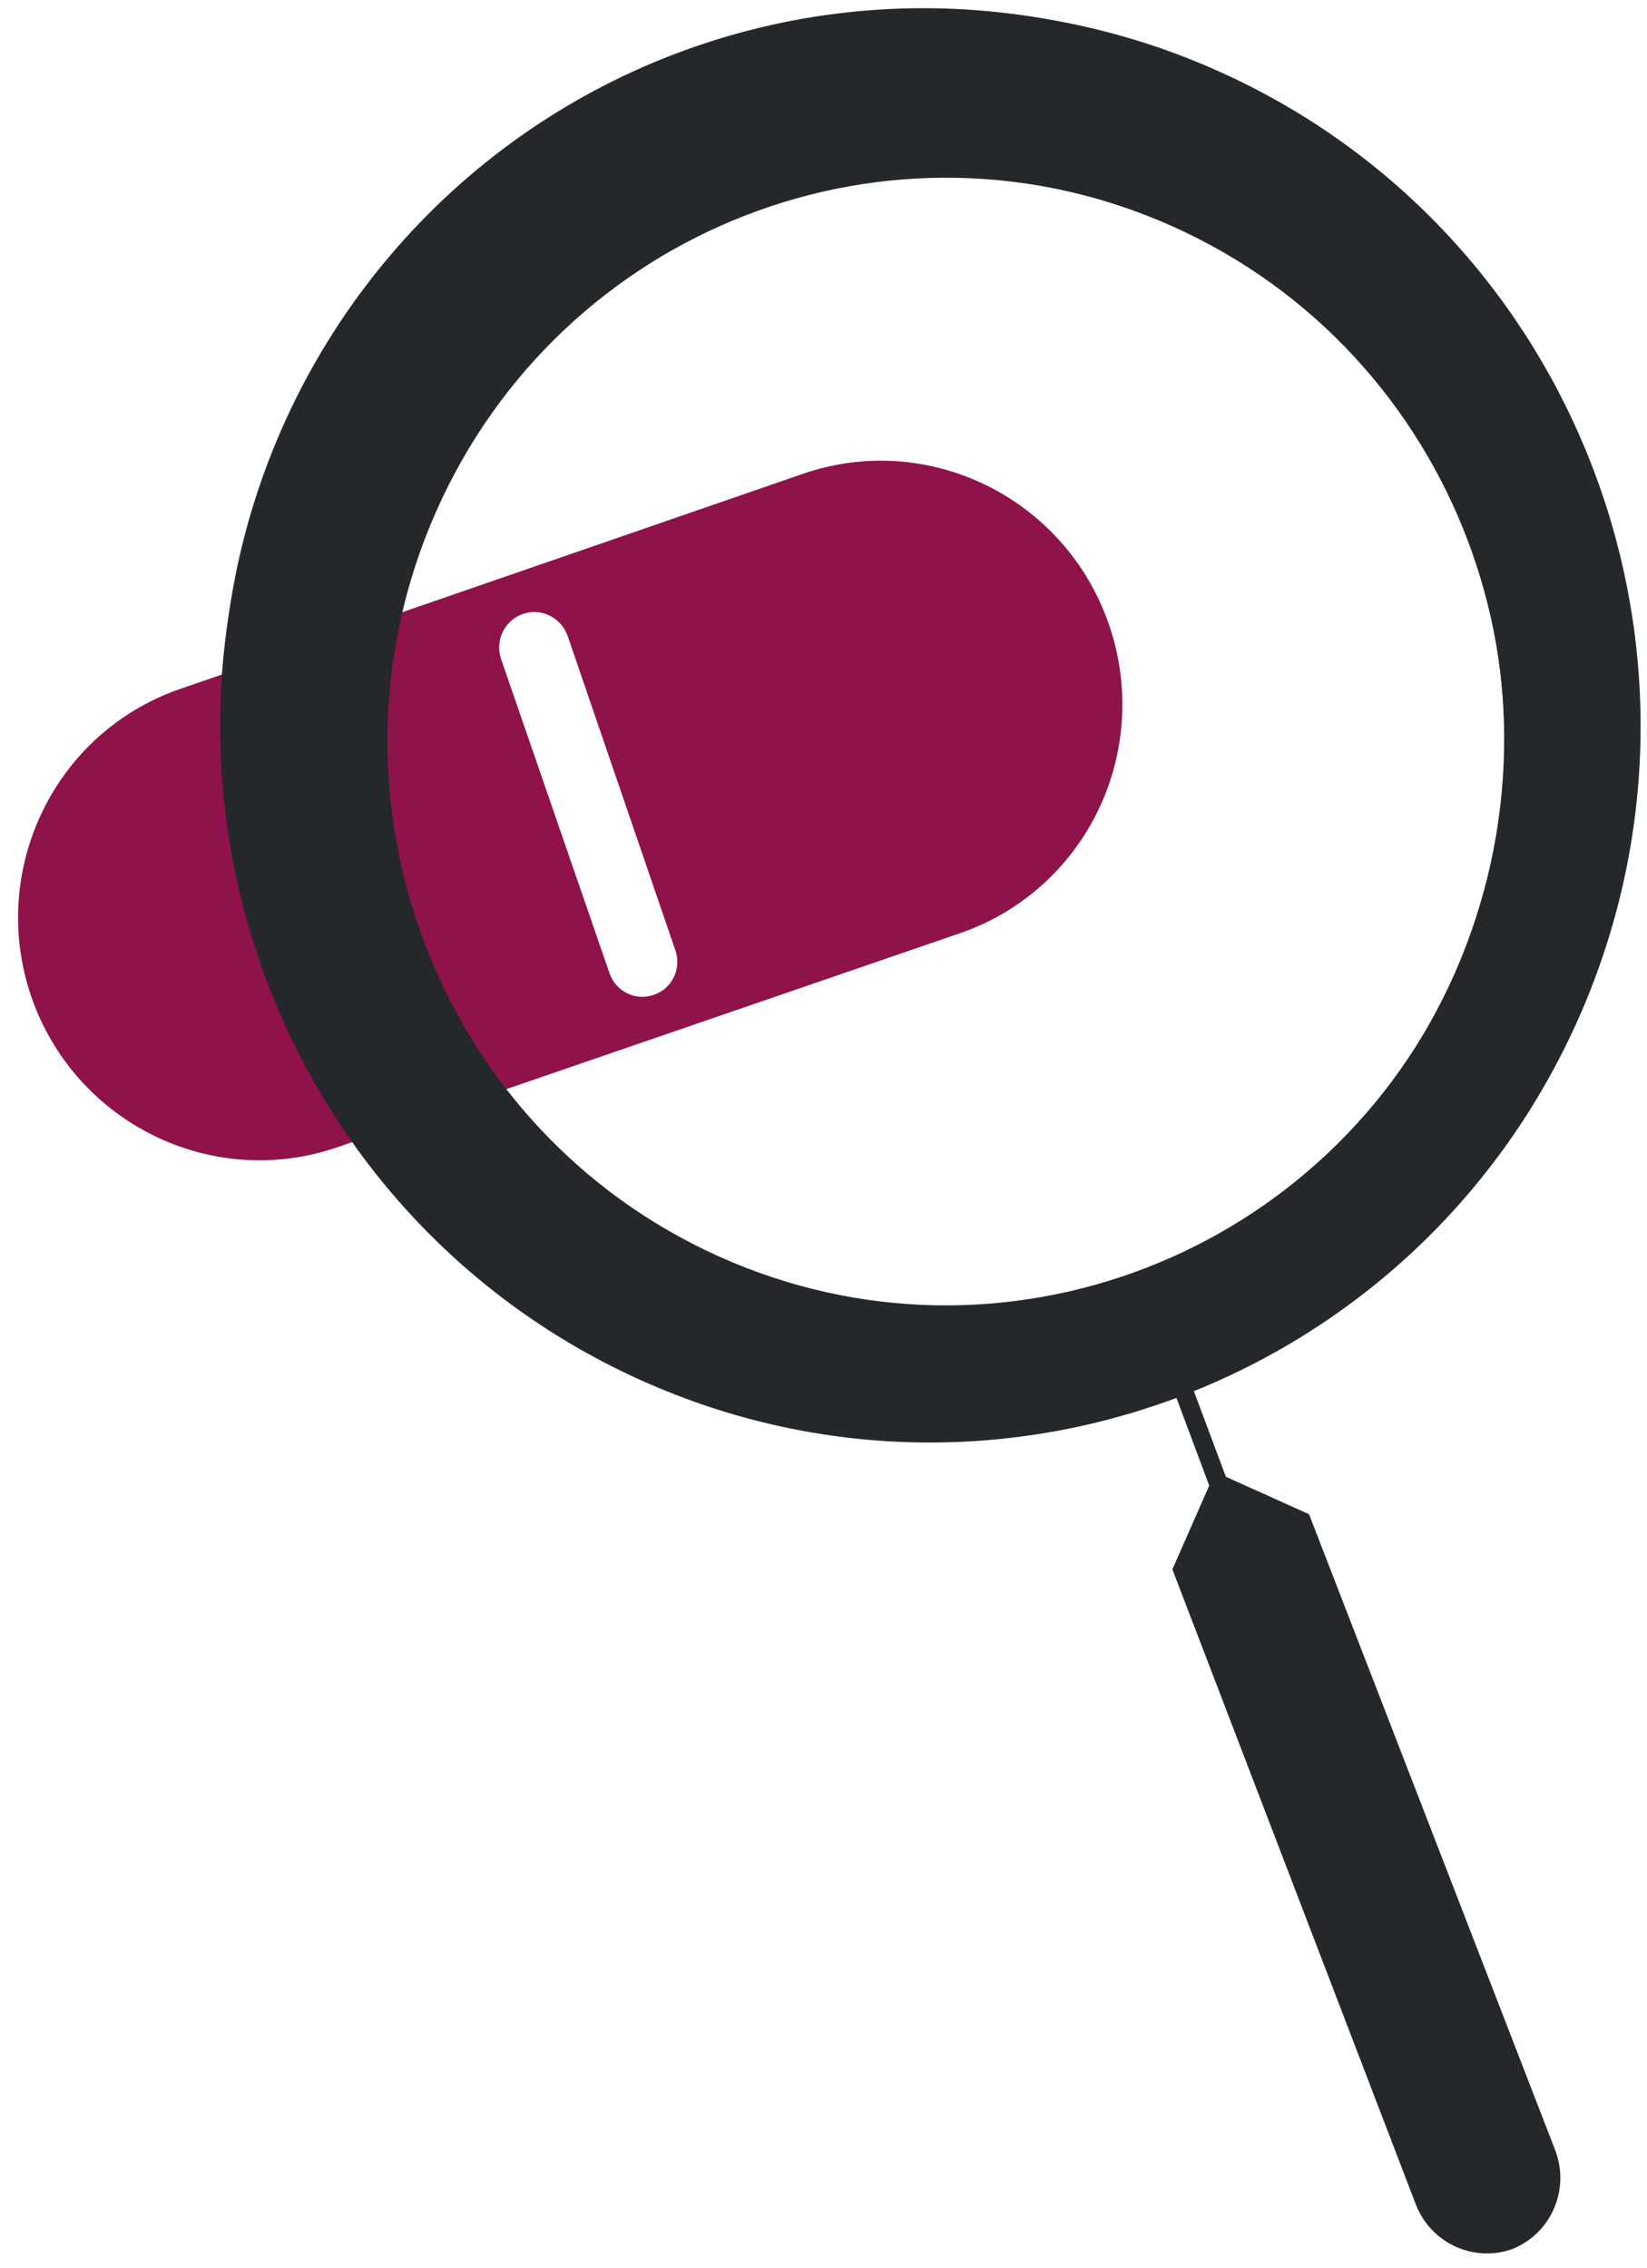 <svg width="53" height="73" viewBox="0 0 53 73" fill="none" xmlns="http://www.w3.org/2000/svg">
<path fill-rule="evenodd" clip-rule="evenodd" d="M25.837 15.249C29.878 13.853 34.288 16.028 35.688 20.107C36.363 22.068 36.238 24.216 35.34 26.077C34.442 27.939 32.845 29.361 30.902 30.03L10.853 36.923C6.813 38.312 2.407 36.14 1.002 32.065C-0.379 27.999 1.751 23.584 5.77 22.182L25.837 15.249ZM19.615 31.325C19.817 31.909 20.448 32.22 21.027 32.021C21.318 31.927 21.557 31.717 21.688 31.439C21.82 31.162 21.832 30.842 21.723 30.554L18.268 20.471C18.063 19.873 17.417 19.555 16.826 19.759C16.234 19.964 15.92 20.614 16.125 21.212L19.615 31.325Z" fill="#90124A"/>
<path d="M22.729 41.351C32.306 45.654 43.517 41.304 47.775 31.653C52.033 22.001 47.735 10.683 38.157 6.38C28.58 2.077 17.369 6.426 13.111 16.078C8.853 25.729 13.152 37.047 22.729 41.351Z" stroke="#25282A" stroke-width="2"/>
<path d="M49.899 32.334C44.987 43.467 32.068 48.465 21.049 43.514C10.031 38.563 5.067 25.53 9.979 14.397C14.89 3.263 27.81 -1.735 38.828 3.216C49.847 8.167 54.811 21.2 49.899 32.334Z" stroke="#25282A" stroke-width="2"/>
<path fill-rule="evenodd" clip-rule="evenodd" d="M38.913 47.812L37.727 50.507L45.571 70.973C46.068 72.208 47.444 72.828 48.683 72.375C49.905 71.878 50.515 70.493 50.062 69.241L42.125 48.733L39.449 47.528L38.25 44.322L39.486 43.715C48.369 39.443 53.486 29.871 52.153 20.021C51.363 13.894 48.111 8.356 43.159 4.706C36.959 0.12 28.889 -0.997 21.715 1.738C14.542 4.474 9.242 10.69 7.631 18.254C6.359 24.312 7.62 30.639 11.117 35.744C16.649 44.062 26.887 47.806 36.391 44.987L37.715 44.607L38.913 47.812ZM13.92 16.487C18.009 7.198 28.689 2.984 37.774 7.076C46.845 11.182 50.89 22.015 46.822 31.305C42.733 40.594 32.053 44.808 22.968 40.716C13.882 36.624 9.831 25.776 13.92 16.487Z" fill="#25282A"/>
</svg>
